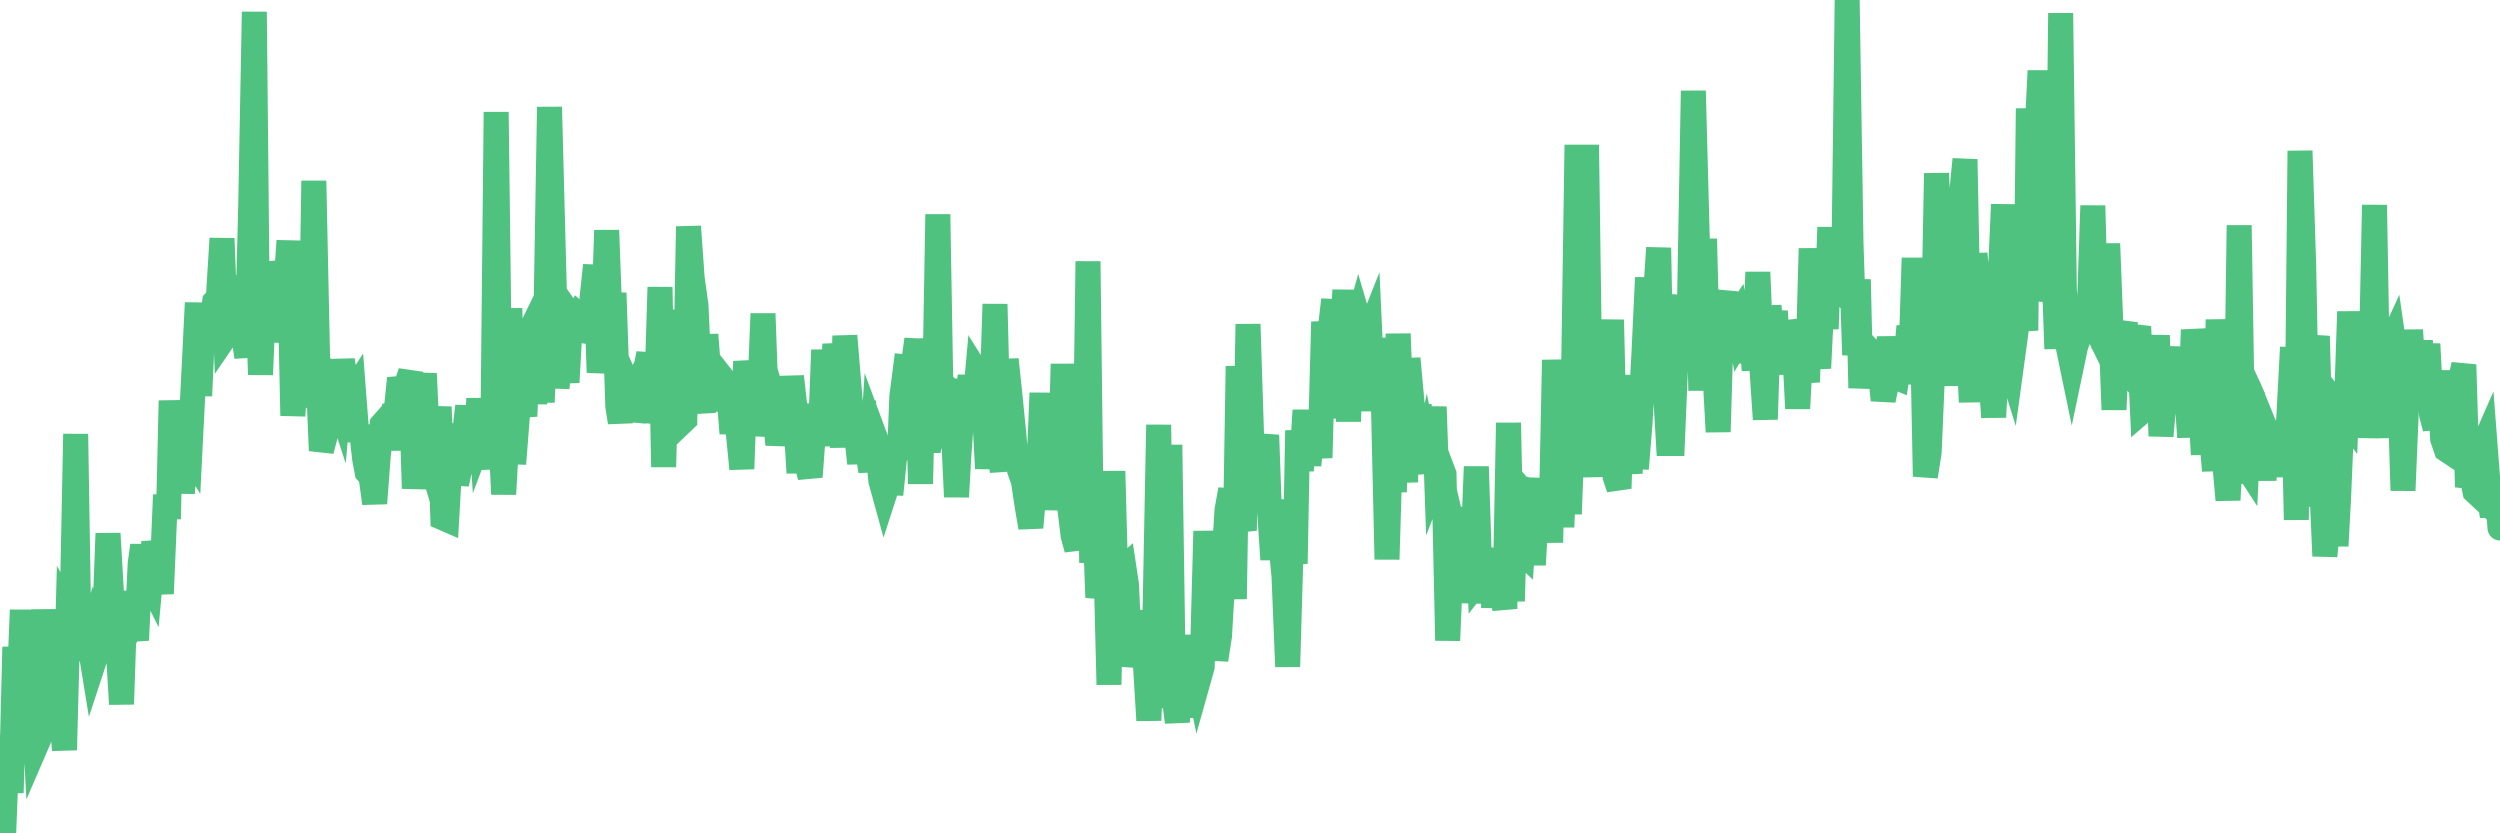 <?xml version="1.0"?><svg width="150px" height="50px" xmlns="http://www.w3.org/2000/svg" xmlns:xlink="http://www.w3.org/1999/xlink"> <polyline fill="none" stroke="#4fc280" stroke-width="1.5px" stroke-linecap="round" stroke-miterlimit="5" points="0.00,47.40 0.22,50.00 0.45,44.13 0.67,47.57 0.89,38.82 1.12,41.99 1.34,36.60 1.56,43.27 1.71,43.85 1.94,40.68 2.16,44.74 2.38,44.23 2.61,36.58 2.83,40.92 3.05,37.23 3.28,44.35 3.42,42.34 3.65,42.48 3.87,45.00 4.09,36.69 4.32,37.10 4.54,26.04 4.76,39.65 4.99,36.93 5.14,39.25 5.36,38.51 5.58,39.86 5.81,39.16 6.03,38.13 6.25,38.08 6.48,32.01 6.70,35.77 6.85,38.04 7.07,38.53 7.29,42.25 7.52,35.49 7.74,37.66 7.96,37.09 8.19,38.41 8.41,33.82 8.56,32.73 8.78,34.48 9.01,34.94 9.23,32.53 9.45,33.56 9.68,35.62 9.90,30.41 10.12,30.41 10.27,24.04 10.50,28.14 10.72,25.56 10.94,29.58 11.17,26.81 11.39,27.17 11.61,22.81 11.84,18.17 11.98,23.75 12.21,18.55 12.43,20.84 12.65,19.98 12.88,18.11 13.10,17.89 13.32,14.31 13.55,20.13 13.70,19.91 13.92,19.70 14.14,17.93 14.37,16.61 14.59,19.91 14.81,21.42 15.04,12.43 15.26,0.71 15.41,15.83 15.63,22.48 15.85,17.21 16.08,20.45 16.30,19.18 16.52,15.75 16.75,16.67 16.90,18.79 17.12,17.64 17.34,14.45 17.57,24.94 17.79,21.94 18.01,19.56 18.24,20.25 18.46,23.13 18.61,24.41 18.83,10.85 19.06,21.73 19.28,27.04 19.50,26.20 19.73,23.51 19.95,24.15 20.17,23.63 20.32,24.09 20.54,21.60 20.77,23.23 20.99,23.82 21.21,23.48 21.44,26.47 21.66,25.56 21.88,27.54 22.03,28.33 22.26,28.59 22.48,30.20 22.70,27.29 22.93,25.47 23.15,25.22 23.37,26.96 23.60,24.97 23.74,24.97 23.97,22.70 24.19,23.48 24.41,23.02 24.64,22.33 24.86,29.31 25.08,26.49 25.31,23.72 25.46,22.42 25.68,27.12 25.90,27.86 26.13,27.07 26.35,24.41 26.57,31.07 26.80,31.17 27.02,27.29 27.17,25.44 27.39,29.04 27.62,27.97 27.84,26.30 28.06,24.37 28.29,27.99 28.51,26.97 28.73,23.93 28.88,26.09 29.10,25.50 29.33,25.50 29.55,28.14 29.77,6.72 30.00,25.19 30.22,29.65 30.44,25.78 30.59,18.50 30.82,27.83 31.04,24.99 31.26,23.58 31.49,24.97 31.71,20.08 31.93,19.63 32.08,24.23 32.30,19.66 32.53,24.13 32.75,19.39 32.97,6.42 33.20,15.20 33.42,23.28 33.64,20.87 33.79,21.17 34.02,22.94 34.24,18.98 34.46,19.30 34.69,18.90 34.91,19.10 35.13,19.87 35.36,19.91 35.51,18.02 35.73,15.92 35.95,22.35 36.18,20.29 36.40,13.82 36.62,19.76 36.84,17.58 37.07,24.39 37.22,25.34 37.44,22.55 37.66,23.04 37.89,24.59 38.11,24.61 38.33,23.20 38.56,22.38 38.78,21.96 38.93,21.22 39.15,25.33 39.38,24.29 39.60,17.23 39.82,28.02 40.05,18.60 40.27,22.63 40.49,23.51 40.64,21.01 40.86,25.39 41.09,25.17 41.31,13.59 41.53,16.69 41.76,18.34 41.98,23.23 42.20,24.75 42.35,20.08 42.58,23.03 42.80,23.93 43.02,22.40 43.25,24.62 43.47,22.85 43.69,23.13 43.92,26.00 44.07,24.75 44.29,25.89 44.51,28.13 44.74,21.68 44.96,23.39 45.18,26.09 45.40,24.76 45.63,22.54 45.78,18.82 46.00,24.93 46.22,23.32 46.45,24.13 46.67,26.68 46.89,25.28 47.12,25.29 47.34,25.40 47.49,22.59 47.71,24.59 47.94,28.37 48.16,24.84 48.38,27.73 48.61,28.61 48.83,25.60 48.98,24.28 49.20,26.75 49.42,21.00 49.65,24.64 49.87,25.29 50.09,20.65 50.32,22.55 50.54,26.84 50.69,20.15 50.91,22.81 51.14,25.60 51.36,25.77 51.58,27.80 51.81,24.09 52.03,26.89 52.25,28.27 52.40,25.95 52.63,26.57 52.85,28.84 53.07,29.64 53.29,28.96 53.52,28.97 53.74,26.81 53.96,27.55 54.11,23.79 54.34,22.01 54.56,22.03 54.78,22.03 55.01,20.36 55.23,29.03 55.45,20.32 55.68,26.43 55.83,26.43 56.05,25.49 56.27,12.86 56.50,26.14 56.72,24.34 56.94,22.79 57.17,25.16 57.39,29.81 57.54,27.18 57.76,24.24 57.98,24.46 58.21,22.56 58.43,24.86 58.65,22.41 58.88,22.78 59.10,25.25 59.25,28.11 59.47,25.19 59.70,18.25 59.92,26.97 60.14,28.25 60.37,21.57 60.59,23.65 60.81,25.86 60.96,27.48 61.18,28.23 61.41,28.89 61.63,30.37 61.85,31.65 62.08,29.01 62.30,28.96 62.52,23.58 62.67,29.49 62.90,27.54 63.12,30.56 63.34,28.30 63.57,30.35 63.79,21.84 64.01,28.95 64.16,30.28 64.39,32.15 64.61,32.95 64.83,26.02 65.06,31.76 65.28,15.68 65.50,33.76 65.73,32.06 65.87,35.85 66.10,34.72 66.32,32.30 66.54,41.08 66.77,28.27 66.99,36.42 67.21,34.30 67.44,34.09 67.59,35.08 67.81,39.96 68.03,38.85 68.26,36.67 68.48,38.71 68.70,39.47 68.93,43.22 69.15,38.06 69.30,36.83 69.52,25.49 69.74,40.59 69.97,42.43 70.19,26.69 70.41,41.51 70.64,43.33 70.86,38.10 71.01,43.05 71.23,38.22 71.46,41.65 71.68,39.75 71.90,40.83 72.13,40.01 72.35,31.87 72.57,36.32 72.72,34.22 72.95,39.59 73.17,38.15 73.39,34.34 73.62,30.61 73.84,29.37 74.06,35.94 74.29,21.97 74.43,30.83 74.66,31.83 74.88,19.45 75.10,26.33 75.33,28.48 75.55,28.60 75.77,27.37 76.00,26.11 76.15,30.28 76.37,33.57 76.59,30.02 76.82,32.31 77.04,34.57 77.26,40.00 77.49,32.04 77.71,33.82 77.86,25.83 78.08,28.24 78.30,24.62 78.53,27.91 78.75,25.67 78.97,25.31 79.20,27.47 79.42,19.31 79.57,20.94 79.79,19.97 80.02,17.99 80.24,25.08 80.46,22.51 80.69,17.40 80.91,25.29 81.06,20.17 81.28,19.98 81.51,19.16 81.73,19.91 81.95,20.43 82.18,19.85 82.40,24.65 82.62,20.32 82.77,22.02 82.99,23.56 83.22,33.56 83.44,26.29 83.66,29.52 83.89,20.03 84.11,25.69 84.33,28.93 84.48,21.51 84.71,24.04 84.93,26.44 85.15,24.28 85.38,28.31 85.60,27.27 85.82,28.33 86.05,24.41 86.19,28.46 86.42,27.87 86.64,28.45 86.86,38.43 87.09,32.95 87.31,32.22 87.53,33.16 87.76,34.74 87.91,30.43 88.13,36.16 88.35,33.67 88.58,28.00 88.80,34.74 89.02,34.46 89.25,34.27 89.47,32.92 89.62,36.45 89.84,33.07 90.07,35.40 90.29,36.52 90.51,25.37 90.74,36.07 90.96,28.65 91.18,33.01 91.33,33.15 91.55,29.71 91.78,29.98 92.00,33.89 92.22,30.00 92.45,28.78 92.67,30.69 92.89,29.21 93.04,32.55 93.27,21.60 93.49,25.86 93.71,31.62 93.94,26.16 94.16,30.84 94.38,24.72 94.61,9.43 94.75,9.43 94.98,9.43 95.20,9.43 95.42,25.13 95.65,28.60 95.87,19.91 96.09,22.75 96.24,21.59 96.47,24.01 96.69,19.19 96.91,28.61 97.14,29.30 97.36,23.18 97.58,26.25 97.81,28.41 97.96,22.51 98.18,28.12 98.40,25.42 98.63,21.34 98.85,16.66 99.07,21.94 99.30,18.14 99.52,14.87 99.67,22.80 99.89,22.84 100.11,26.61 100.34,26.61 100.56,21.32 100.78,18.71 101.01,17.84 101.23,19.48 101.38,17.66 101.60,5.45 101.83,14.08 102.05,23.43 102.27,14.33 102.50,22.97 102.72,21.51 102.94,23.20 103.09,25.91 103.31,18.50 103.54,17.52 103.76,21.75 103.98,19.35 104.21,19.00 104.43,20.18 104.65,19.80 104.80,21.43 105.03,18.66 105.25,22.22 105.47,16.33 105.70,21.89 105.92,25.16 106.14,18.36 106.37,20.74 106.52,18.67 106.74,22.40 106.96,19.53 107.19,22.44 107.41,19.30 107.63,20.06 107.86,24.51 108.08,20.28 108.23,21.38 108.45,22.93 108.67,14.91 108.90,20.47 109.12,22.09 109.34,17.51 109.57,19.73 109.79,13.64 109.94,18.15 110.16,15.54 110.39,17.20 110.61,17.49 110.83,-0.00 111.06,14.57 111.28,21.30 111.50,16.77 111.65,23.28 111.87,20.71 112.10,20.95 112.32,21.07 112.54,23.22 112.77,21.78 112.99,24.01 113.14,23.28 113.36,20.23 113.59,22.57 113.81,22.66 114.03,21.21 114.26,22.73 114.48,20.21 114.70,20.19 114.85,15.48 115.08,23.05 115.30,17.35 115.52,28.59 115.75,27.14 115.97,21.96 116.19,10.40 116.42,15.70 116.56,14.45 116.79,19.07 117.01,23.13 117.23,17.32 117.46,15.45 117.68,11.80 117.90,9.56 118.13,21.15 118.28,24.12 118.50,15.22 118.72,17.68 118.95,19.98 119.17,19.03 119.39,21.67 119.62,25.03 119.84,20.75 119.99,17.21 120.21,12.27 120.43,21.37 120.66,22.11 120.88,20.50 121.10,18.82 121.33,18.15 121.55,19.83 121.70,6.51 121.92,11.44 122.15,9.41 122.37,4.96 122.59,4.96 122.82,18.07 123.04,16.61 123.26,16.72 123.41,20.93 123.64,0.79 123.86,17.37 124.08,20.75 124.31,21.86 124.53,20.81 124.75,20.17 124.98,18.67 125.12,18.40 125.35,18.87 125.57,12.34 125.79,20.50 126.02,17.86 126.24,20.89 126.46,14.62 126.69,20.54 126.84,24.58 127.06,19.34 127.28,23.07 127.51,22.23 127.73,22.46 127.95,20.05 128.18,20.08 128.32,19.60 128.55,24.66 128.77,24.47 128.99,22.80 129.22,23.27 129.44,20.13 129.66,26.16 129.89,23.51 130.04,22.97 130.26,20.83 130.48,24.42 130.71,21.05 130.93,23.83 131.15,22.90 131.38,26.23 131.60,19.79 131.75,20.98 131.97,23.15 132.20,27.27 132.42,22.56 132.64,25.56 132.87,28.24 133.09,19.18 133.31,23.76 133.46,27.50 133.68,30.00 133.91,25.65 134.13,29.01 134.35,13.52 134.58,27.67 134.80,28.01 135.02,23.47 135.17,23.80 135.40,26.73 135.62,26.46 135.84,28.79 136.07,26.05 136.29,26.59 136.51,28.53 136.74,27.15 136.88,25.59 137.11,27.18 137.33,25.03 137.55,20.84 137.78,31.19 138.00,9.05 138.22,15.90 138.45,27.81 138.60,30.38 138.82,21.61 139.04,20.17 139.27,28.34 139.49,33.36 139.71,31.09 139.94,29.41 140.16,32.75 140.31,29.96 140.53,24.76 140.76,25.07 140.98,18.70 141.20,23.43 141.43,23.12 141.65,21.84 141.87,22.46 142.02,26.25 142.24,23.30 142.47,12.30 142.69,24.95 142.91,25.54 143.14,25.54 143.36,20.79 143.58,20.31 143.73,21.35 143.96,22.32 144.18,29.43 144.40,24.17 144.63,19.81 144.85,23.00 145.07,23.00 145.22,20.45 145.44,23.64 145.67,20.64 145.89,24.86 146.11,25.69 146.34,22.25 146.56,26.34 146.78,26.98 146.93,27.08 147.16,24.96 147.38,25.32 147.60,22.94 147.83,21.88 148.05,29.22 148.27,28.36 148.50,29.49 148.65,29.63 148.87,27.03 149.09,26.53 149.32,29.54 149.54,30.97 149.76,28.58 150.00,31.68 "/></svg>